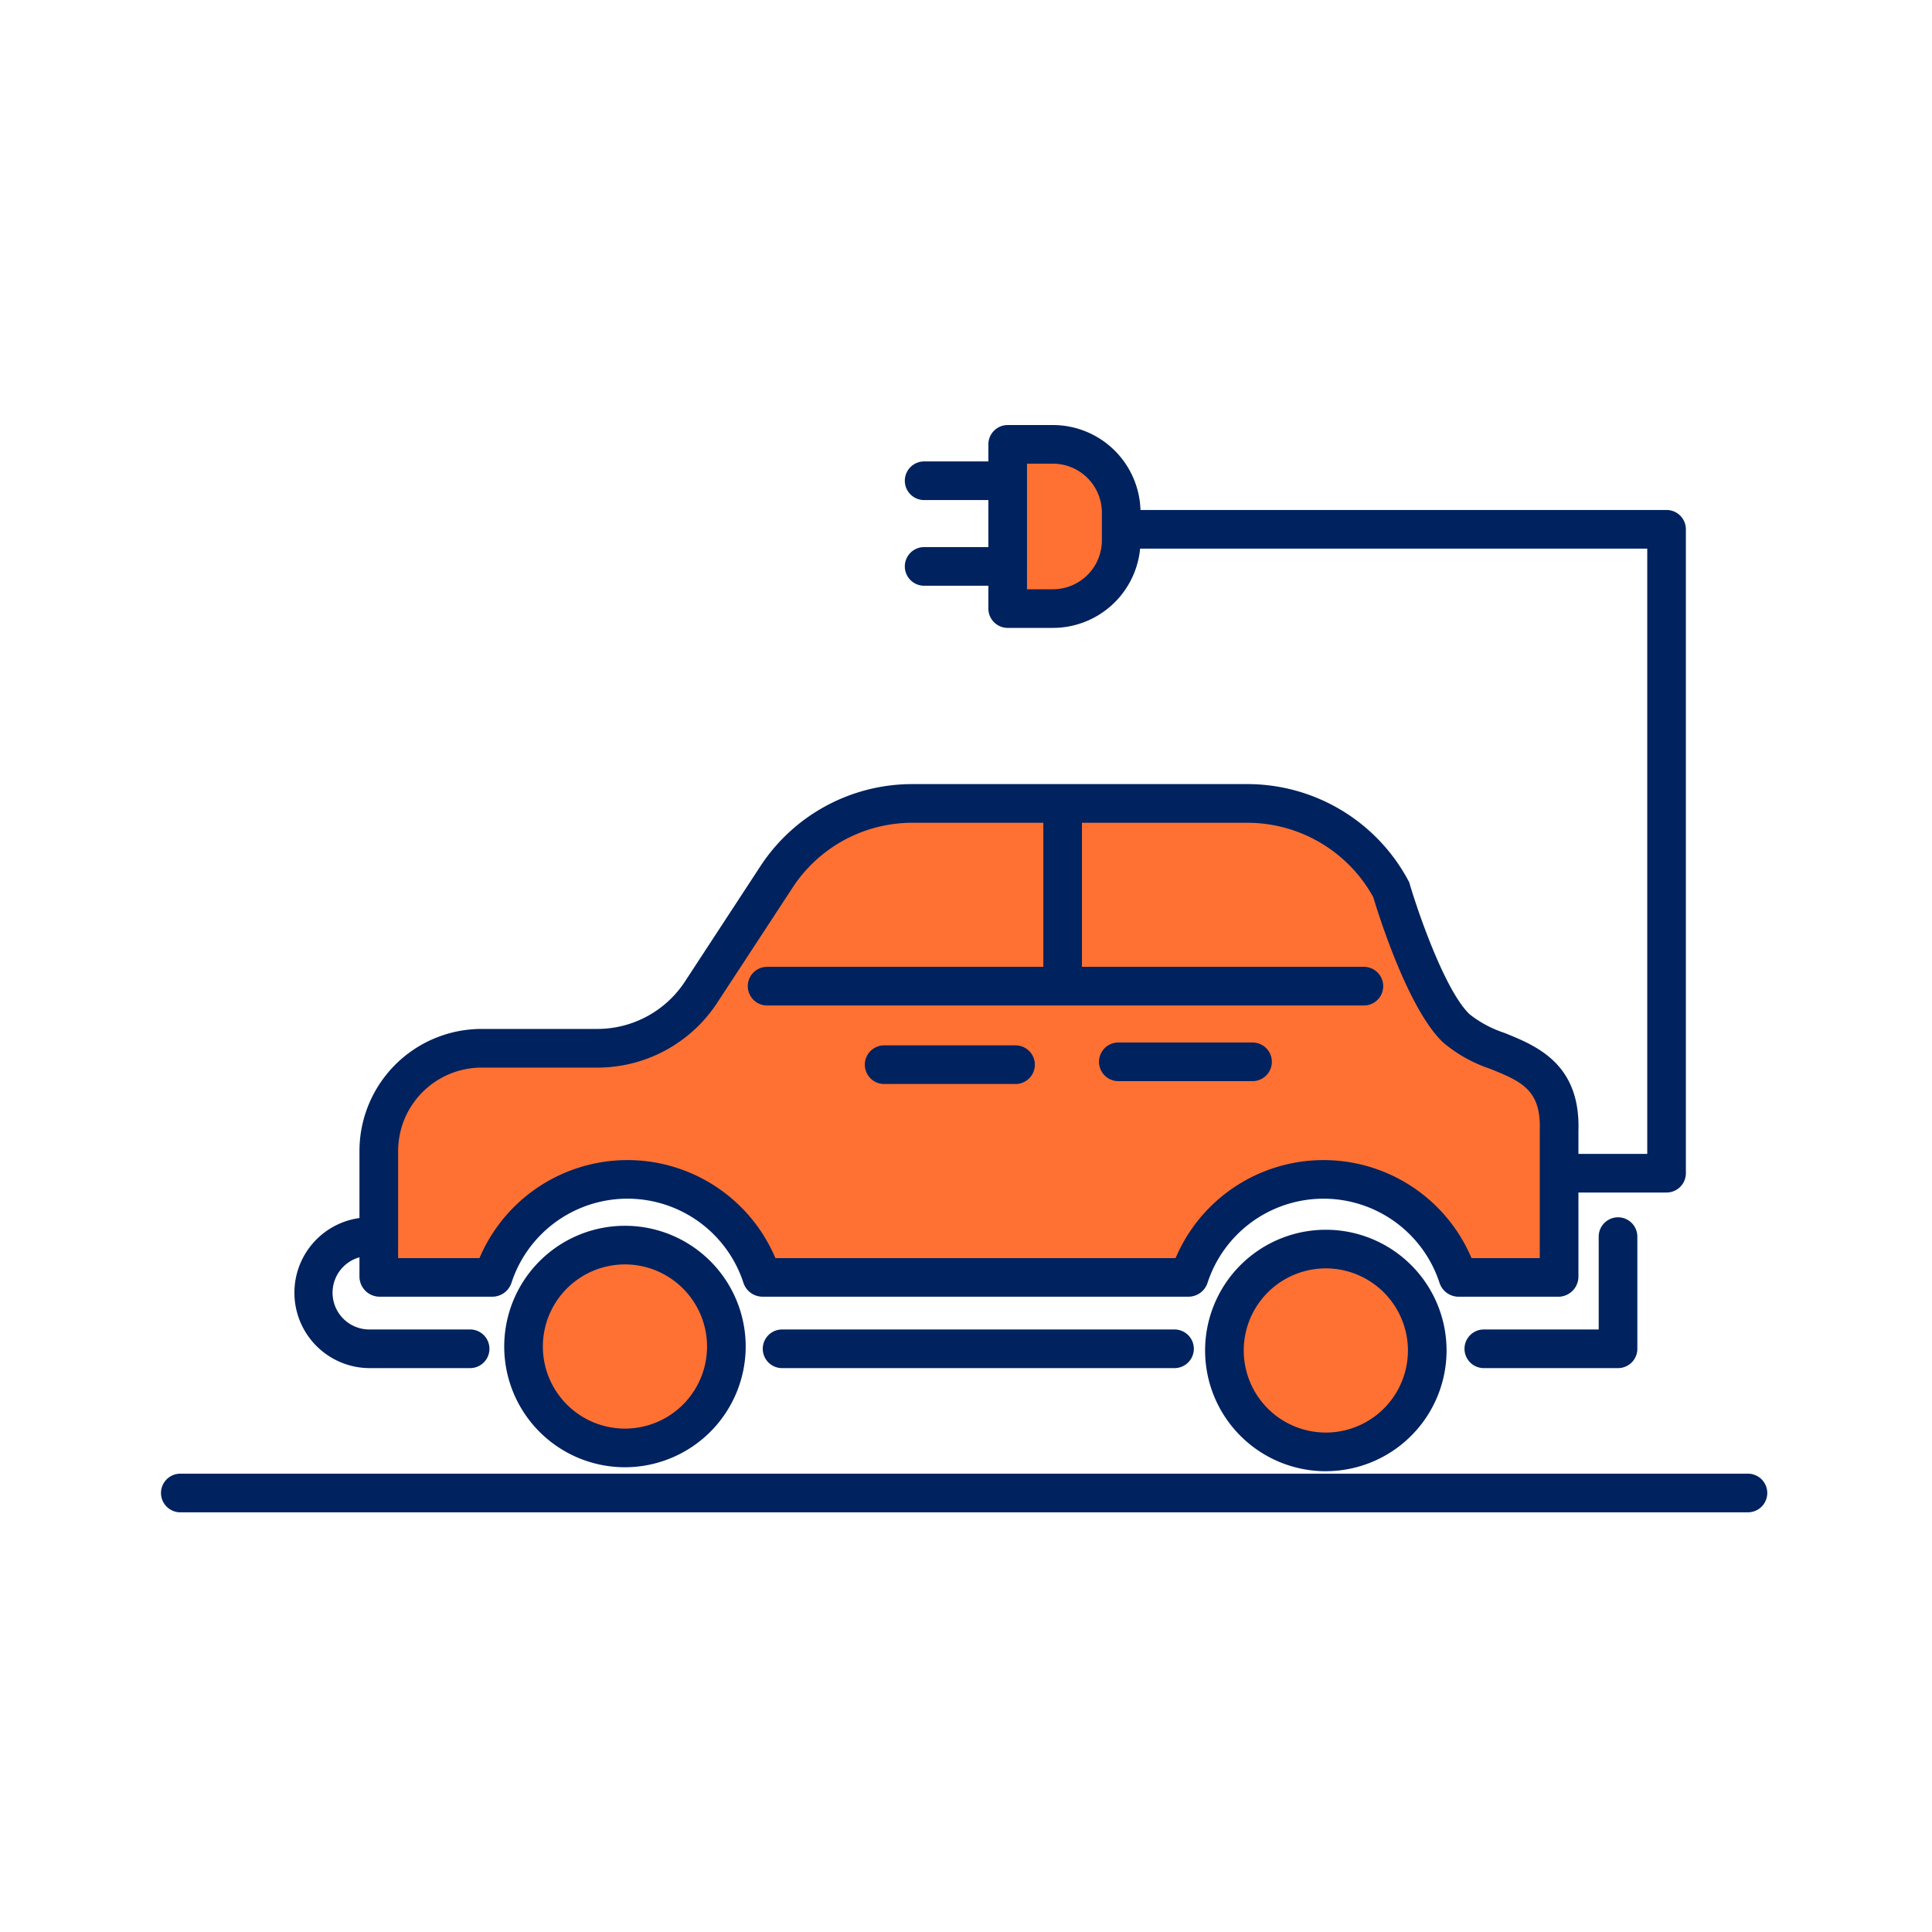 <?xml version="1.0" encoding="UTF-8"?>
<svg xmlns="http://www.w3.org/2000/svg" xmlns:xlink="http://www.w3.org/1999/xlink" width="300" height="300" viewBox="0 0 300 300">
  <defs>
    <clipPath id="clip-path">
      <rect id="Rectangle_266" data-name="Rectangle 266" width="249.42" height="168.832" fill="none"></rect>
    </clipPath>
    <clipPath id="clip-Hsk-ikona-doprava-a-cista-mobilita">
      <rect width="300" height="300"></rect>
    </clipPath>
  </defs>
  <g id="Hsk-ikona-doprava-a-cista-mobilita" clip-path="url(#clip-Hsk-ikona-doprava-a-cista-mobilita)">
    <g id="Group_6653" data-name="Group 6653" transform="translate(25 66)">
      <g id="Group_6652" data-name="Group 6652" clip-path="url(#clip-path)">
        <path id="Path_11319" data-name="Path 11319" d="M217.1,109.545v22.677a.132.132,0,0,1-.131.132H201.5a.128.128,0,0,1-.122-.089,21.946,21.946,0,0,0-41.722,0,.128.128,0,0,1-.122.089H93.414a.129.129,0,0,1-.122-.089,21.946,21.946,0,0,0-41.722,0,.128.128,0,0,1-.122.089h-17.5a.132.132,0,0,1-.131-.132v-19.5A15.951,15.951,0,0,1,49.772,96.774H67.718a19.313,19.313,0,0,0,16.161-8.739L95.561,70.184a25.26,25.26,0,0,1,21.13-11.43h51.974a25.379,25.379,0,0,1,22.363,13.379s4.874,16.549,10.111,21.538,16.378,3.491,15.962,15.874" fill="#ff7132"></path>
        <path id="Path_11320" data-name="Path 11320" d="M216.97,135.354H201.5a3.121,3.121,0,0,1-2.976-2.165,18.946,18.946,0,0,0-36.015,0,3.121,3.121,0,0,1-2.975,2.161H93.414a3.125,3.125,0,0,1-2.968-2.141,18.946,18.946,0,0,0-36.023-.02,3.134,3.134,0,0,1-2.975,2.161h-17.5a3.135,3.135,0,0,1-3.131-3.132v-19.5A18.972,18.972,0,0,1,49.772,93.773H67.717a16.267,16.267,0,0,0,13.652-7.38L93.051,68.54a28.179,28.179,0,0,1,23.64-12.786h51.973a28.342,28.342,0,0,1,25.008,14.961l.146.273.088.3c1.295,4.39,5.489,16.583,9.3,20.214a17.533,17.533,0,0,0,5.4,2.884c4.99,2.019,11.82,4.78,11.493,15.21v22.629a3.135,3.135,0,0,1-3.131,3.132m-60.162-4.021,0,.007,0-.007m47.425,0,0,.007,0-.007m-.736-1.976h10.6v-19.91c.211-6.281-2.953-7.562-7.743-9.5a22.071,22.071,0,0,1-7.289-4.1c-5.409-5.151-9.981-19.737-10.827-22.554a22.35,22.35,0,0,0-19.579-11.536H116.691a22.2,22.2,0,0,0-18.62,10.073L86.39,89.678a22.25,22.25,0,0,1-18.673,10.1H49.772a12.966,12.966,0,0,0-12.951,12.952v16.629H49.454a24.952,24.952,0,0,1,45.953,0h62.138a24.952,24.952,0,0,1,45.952,0" fill="#00225f"></path>
        <path id="Path_11321" data-name="Path 11321" d="M48,146.44H32.425a11.708,11.708,0,1,1,0-23.417,3,3,0,1,1,0,6,5.709,5.709,0,1,0,0,11.417H48a3,3,0,0,1,0,6" fill="#00225f"></path>
        <path id="Path_11322" data-name="Path 11322" d="M157.378,146.44H96.441a3,3,0,0,1,0-6h60.937a3,3,0,0,1,0,6" fill="#00225f"></path>
        <path id="Path_11323" data-name="Path 11323" d="M226.246,146.44H205.407a3,3,0,0,1,0-6h17.839V126.023a3,3,0,1,1,6,0V143.44a3,3,0,0,1-3,3" fill="#00225f"></path>
        <path id="Path_11324" data-name="Path 11324" d="M87.789,143.086a15.747,15.747,0,1,1-15.747-15.747,15.747,15.747,0,0,1,15.747,15.747" fill="#ff7132"></path>
        <path id="Path_11325" data-name="Path 11325" d="M196.622,143.7a15.747,15.747,0,1,1-15.747-15.747A15.747,15.747,0,0,1,196.622,143.7" fill="#ff7132"></path>
        <path id="Path_11326" data-name="Path 11326" d="M72.043,161.833A18.747,18.747,0,1,1,90.79,143.086a18.768,18.768,0,0,1-18.747,18.747m0-31.494A12.747,12.747,0,1,0,84.79,143.086a12.762,12.762,0,0,0-12.747-12.747" fill="#00225f"></path>
        <path id="Path_11327" data-name="Path 11327" d="M180.876,162.451A18.747,18.747,0,1,1,199.622,143.7a18.768,18.768,0,0,1-18.746,18.747m0-31.494A12.747,12.747,0,1,0,193.622,143.7a12.761,12.761,0,0,0-12.746-12.747" fill="#00225f"></path>
        <path id="Path_11328" data-name="Path 11328" d="M186.784,90.131H94.116a3,3,0,0,1,0-6h92.668a3,3,0,0,1,0,6" fill="#00225f"></path>
        <path id="Path_11329" data-name="Path 11329" d="M140.007,89.625a3,3,0,0,1-3-3V59.134a3,3,0,0,1,6,0V86.625a3,3,0,0,1-3,3" fill="#00225f"></path>
        <path id="Path_11330" data-name="Path 11330" d="M132.691,102.323h-20.4a3,3,0,0,1,0-6h20.4a3,3,0,0,1,0,6" fill="#00225f"></path>
        <path id="Path_11331" data-name="Path 11331" d="M169.492,101.88H148.653a3,3,0,1,1,0-6h20.839a3,3,0,1,1,0,6" fill="#00225f"></path>
        <path id="Path_11332" data-name="Path 11332" d="M246.42,168.832H3a3,3,0,0,1,0-6H246.42a3,3,0,0,1,0,6" fill="#00225f"></path>
        <path id="Path_11333" data-name="Path 11333" d="M130.915,24.953H118.5a3,3,0,0,1,0-6h12.415a3,3,0,0,1,0,6" fill="#00225f"></path>
        <path id="Path_11334" data-name="Path 11334" d="M130.915,11.651H118.5a3,3,0,0,1,0-6h12.415a3,3,0,1,1,0,6" fill="#00225f"></path>
        <path id="Path_11335" data-name="Path 11335" d="M233.783,119.173H217.6a3,3,0,0,1,0-6h13.184V19.189H150.2a3,3,0,1,1,0-6h83.582a3,3,0,0,1,3,3v99.984a3,3,0,0,1-3,3" fill="#00225f"></path>
        <path id="Path_11336" data-name="Path 11336" d="M138.5,28.5h-7.026V3H138.5a10.6,10.6,0,0,1,10.6,10.6v4.3a10.6,10.6,0,0,1-10.6,10.6" fill="#ff7132"></path>
        <path id="Path_11337" data-name="Path 11337" d="M138.5,31.5h-7.026a3,3,0,0,1-3-3V3a3,3,0,0,1,3-3H138.5a13.614,13.614,0,0,1,13.6,13.6v4.3a13.614,13.614,0,0,1-13.6,13.6m-4.026-6H138.5a7.608,7.608,0,0,0,7.6-7.6V13.6A7.608,7.608,0,0,0,138.5,6h-4.026Z" fill="#00225f"></path>
      </g>
    </g>
  </g>
</svg>
